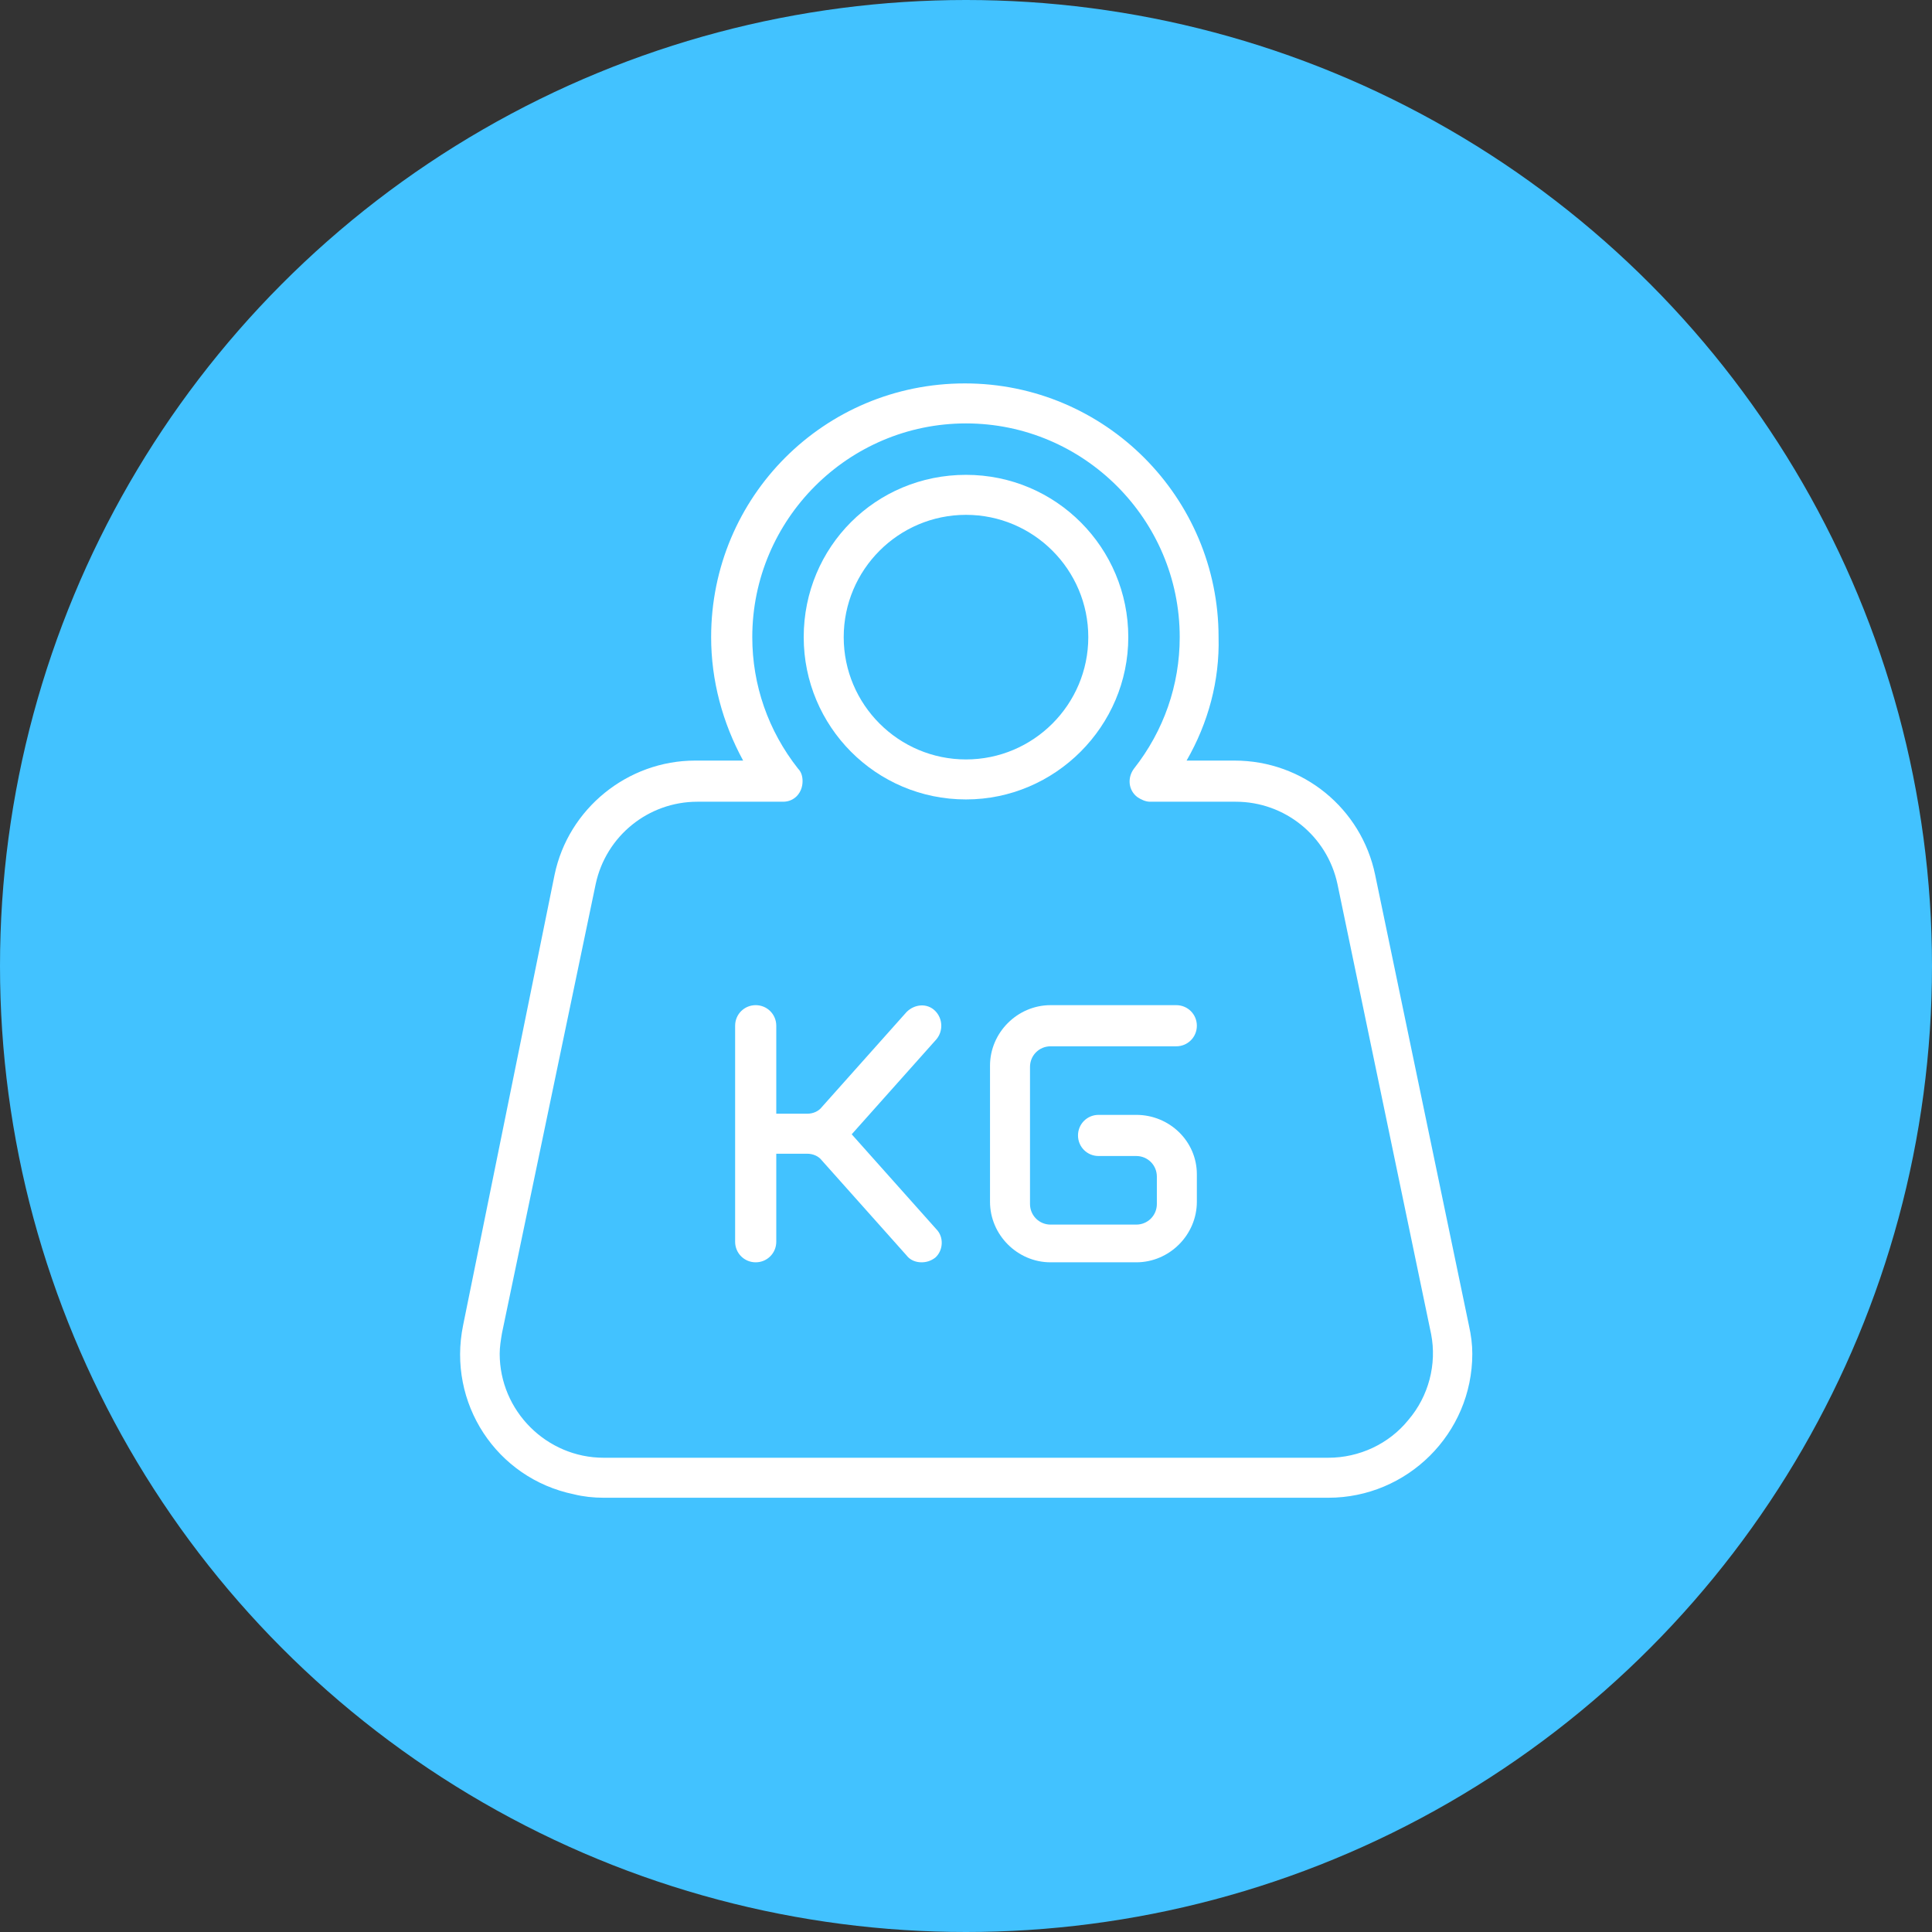 <?xml version="1.0" encoding="UTF-8"?> <svg xmlns="http://www.w3.org/2000/svg" width="108" height="108" viewBox="0 0 108 108" fill="none"><rect x="0" y="0" width="108" height="108" fill="#333333" stroke="none"/><circle cx="54" cy="54" r="54" fill="#42C2FF"></circle><path d="M63.072 35.617C63.072 30.633 59.047 26.544 54 26.544C48.953 26.544 44.928 30.569 44.928 35.617C44.928 40.6 48.953 44.689 54 44.689C58.983 44.689 63.072 40.6 63.072 35.617ZM54 42.453C50.23 42.453 47.164 39.386 47.164 35.617C47.164 31.847 50.23 28.78 54 28.78C57.769 28.78 60.836 31.847 60.836 35.617C60.836 39.386 57.769 42.453 54 42.453Z" fill="white"></path><path d="M82.111 74.078L76.872 48.906C76.106 45.2 72.847 42.517 69.014 42.517H66.331C67.544 40.408 68.183 38.044 68.119 35.617C68.119 27.822 61.794 21.433 53.936 21.433C46.078 21.433 39.753 27.758 39.753 35.617C39.753 38.044 40.392 40.408 41.542 42.517H38.858C35.089 42.517 31.767 45.2 31 48.906L25.889 74.078C24.994 78.422 27.742 82.639 32.086 83.533C32.597 83.661 33.172 83.725 33.747 83.725H74.253C78.661 83.725 82.303 80.147 82.303 75.675C82.303 75.164 82.239 74.653 82.111 74.078ZM78.725 79.38C77.639 80.722 75.978 81.489 74.253 81.489H33.747C30.553 81.489 27.933 78.869 27.933 75.675C27.933 75.292 27.997 74.908 28.061 74.525L33.3 49.417C33.875 46.733 36.239 44.817 38.986 44.817H43.778C44.417 44.817 44.864 44.306 44.864 43.667C44.864 43.411 44.8 43.156 44.608 42.964C42.947 40.855 42.053 38.3 42.053 35.617C42.053 29.036 47.419 23.669 54 23.669C60.581 23.669 65.947 29.036 65.947 35.617C65.947 38.3 65.053 40.855 63.392 42.964C63.008 43.475 63.072 44.178 63.583 44.561C63.775 44.689 64.031 44.817 64.286 44.817H69.078C71.825 44.817 74.189 46.733 74.764 49.417L80.003 74.589C80.322 76.25 79.875 78.039 78.725 79.38Z" fill="white"></path><path d="M52.339 58.105C52.722 57.658 52.722 56.956 52.275 56.508C51.828 56.061 51.125 56.125 50.678 56.572L45.95 61.875C45.758 62.13 45.439 62.258 45.119 62.258H43.394V57.339C43.394 56.7 42.883 56.189 42.244 56.189C41.605 56.189 41.094 56.7 41.094 57.339V69.414C41.094 70.053 41.605 70.564 42.244 70.564C42.883 70.564 43.394 70.053 43.394 69.414V64.494H45.119C45.439 64.494 45.758 64.622 45.95 64.878L50.678 70.18C50.869 70.436 51.189 70.564 51.508 70.564C51.764 70.564 52.019 70.5 52.275 70.308C52.722 69.925 52.786 69.158 52.339 68.711L47.611 63.408L52.339 58.105Z" fill="white"></path><path d="M63.519 62.322H61.411C60.772 62.322 60.261 62.833 60.261 63.472C60.261 64.111 60.772 64.622 61.411 64.622H63.519C64.158 64.622 64.669 65.133 64.669 65.772V67.305C64.669 67.944 64.158 68.456 63.519 68.456H58.728C58.089 68.456 57.578 67.944 57.578 67.305V59.639C57.578 59 58.089 58.489 58.728 58.489H65.755C66.394 58.489 66.905 57.978 66.905 57.339C66.905 56.7 66.394 56.189 65.755 56.189H58.728C56.875 56.189 55.342 57.722 55.342 59.575V67.178C55.342 69.031 56.875 70.564 58.728 70.564H63.519C65.372 70.564 66.905 69.031 66.905 67.178V65.644C66.905 63.792 65.372 62.322 63.519 62.322Z" fill="white"></path></svg> 